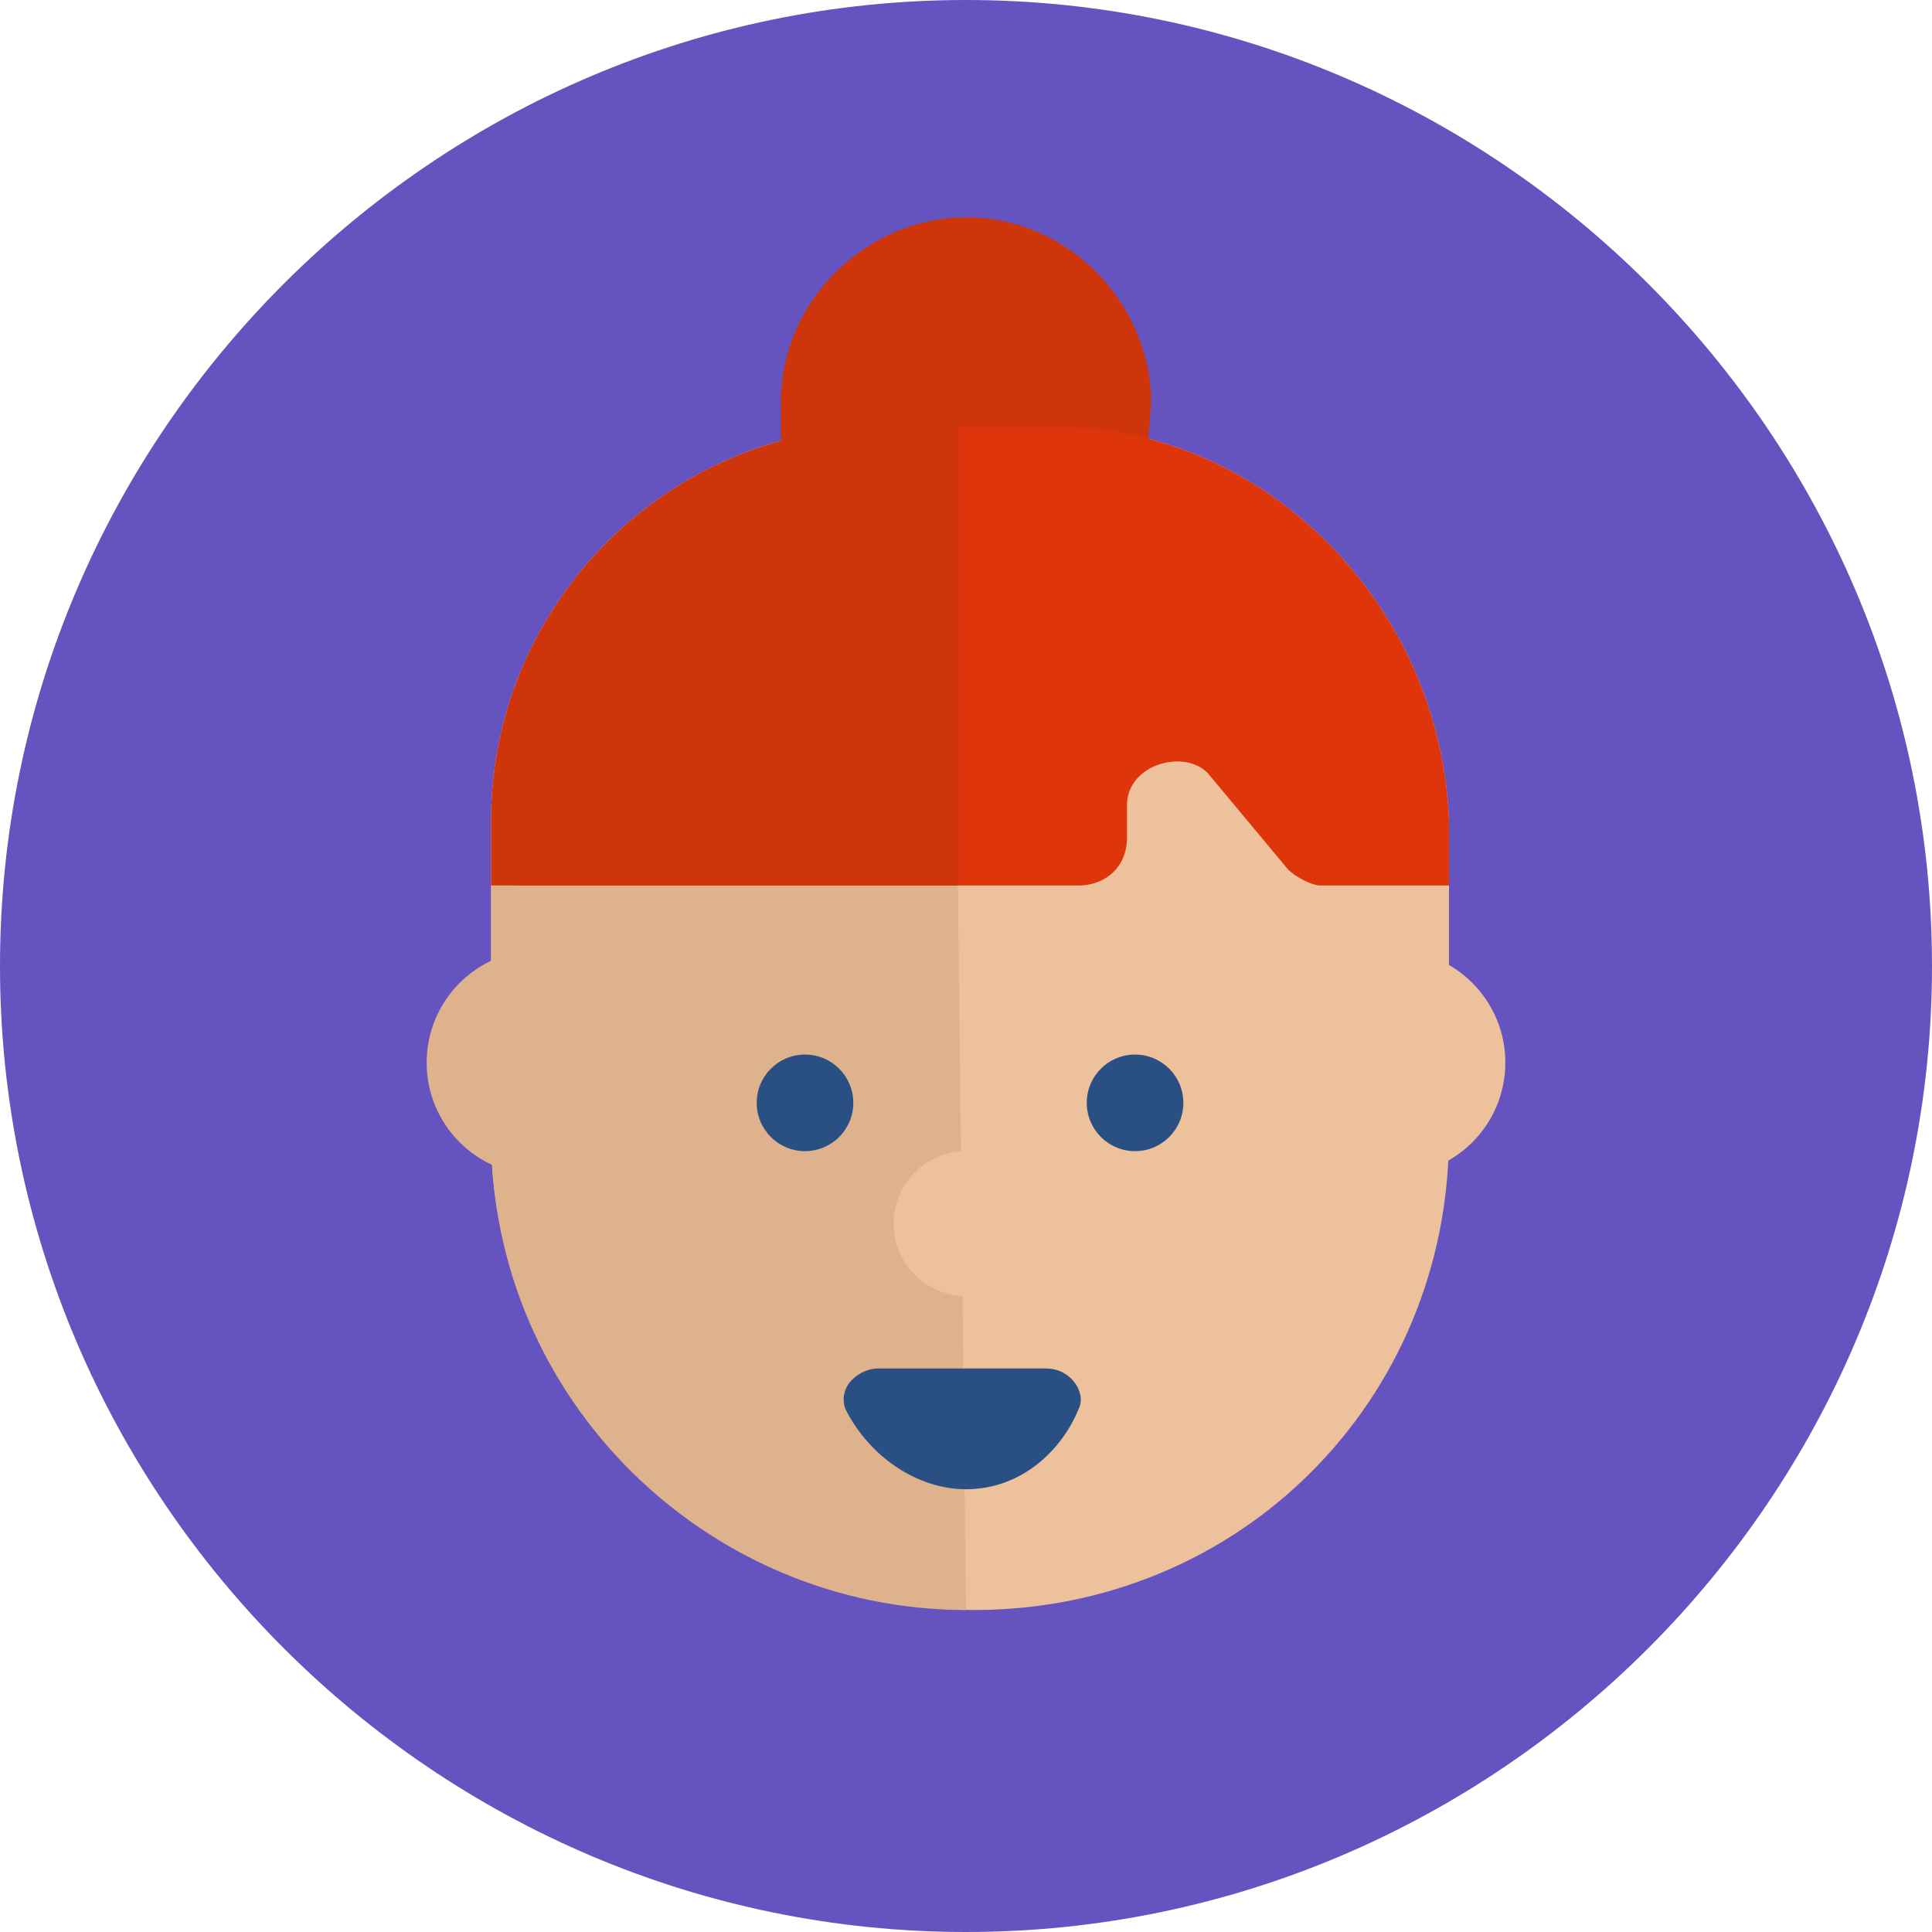 <svg id="Layer_1" xmlns="http://www.w3.org/2000/svg" viewBox="0 0 120 120">
  <style>
    .st1{fill:#ecc19c}.st2{fill:#ddb28d}.st3{fill:#ce350b}.st5{fill:#2a5083}
  </style>
  <path d="M60 120C27 120 0 93 0 60S27 0 60 0s60 27 60 60-27 60-60 60z" fill="#6554c0" id="color_x5F_bg"/>
  <path class="st1" d="M65.5 26.5H55c-13.5 0-24.5 11-24.5 24.5v19.5c0 16 13.5 29.5 30 29.5S90 87 90 70.5V51c-.5-13.5-11.5-24.5-24.5-24.5z"/>
  <circle class="st2" cx="33.5" cy="66" r="7"/>
  <circle class="st1" cx="86.5" cy="66" r="7"/>
  <path class="st2" d="M60 100c-16 0-29.5-13-29.5-29.5V55h29l.5 45z"/>
  <path class="st3" d="M71 31.5H48.5V25c0-6.5 5.5-11.5 11.5-11.5 6.5 0 11.5 5.5 11.5 11.5l-.5 6.5z"/>
  <path d="M65.5 26.5H56c-13.5 0-24 11-24 24.5v4h35c1.5 0 3-1 3-3v-2c0-2.5 3.5-3.5 5-2l5 6c.5.5 1.5 1 2 1h8v-4c-.5-13.5-11.5-24.5-24.5-24.5z" fill="#de350b"/>
  <circle class="st1" cx="60" cy="76" r="4.5"/>
  <circle class="st5" cx="50" cy="68.5" r="3"/>
  <circle class="st5" cx="70.5" cy="68.5" r="3"/>
  <path class="st5" d="M60 92.5c3.5 0 6-2.5 7-5 .5-1-.5-2.5-2-2.5H54.5c-1 0-2.5 1-2 2.5 1.5 3 4.5 5 7.5 5z"/>
  <path class="st3" d="M59.5 26.5H55c-13.5 0-24.5 11-24.5 24.5v4h29V26.5z"/>
</svg>